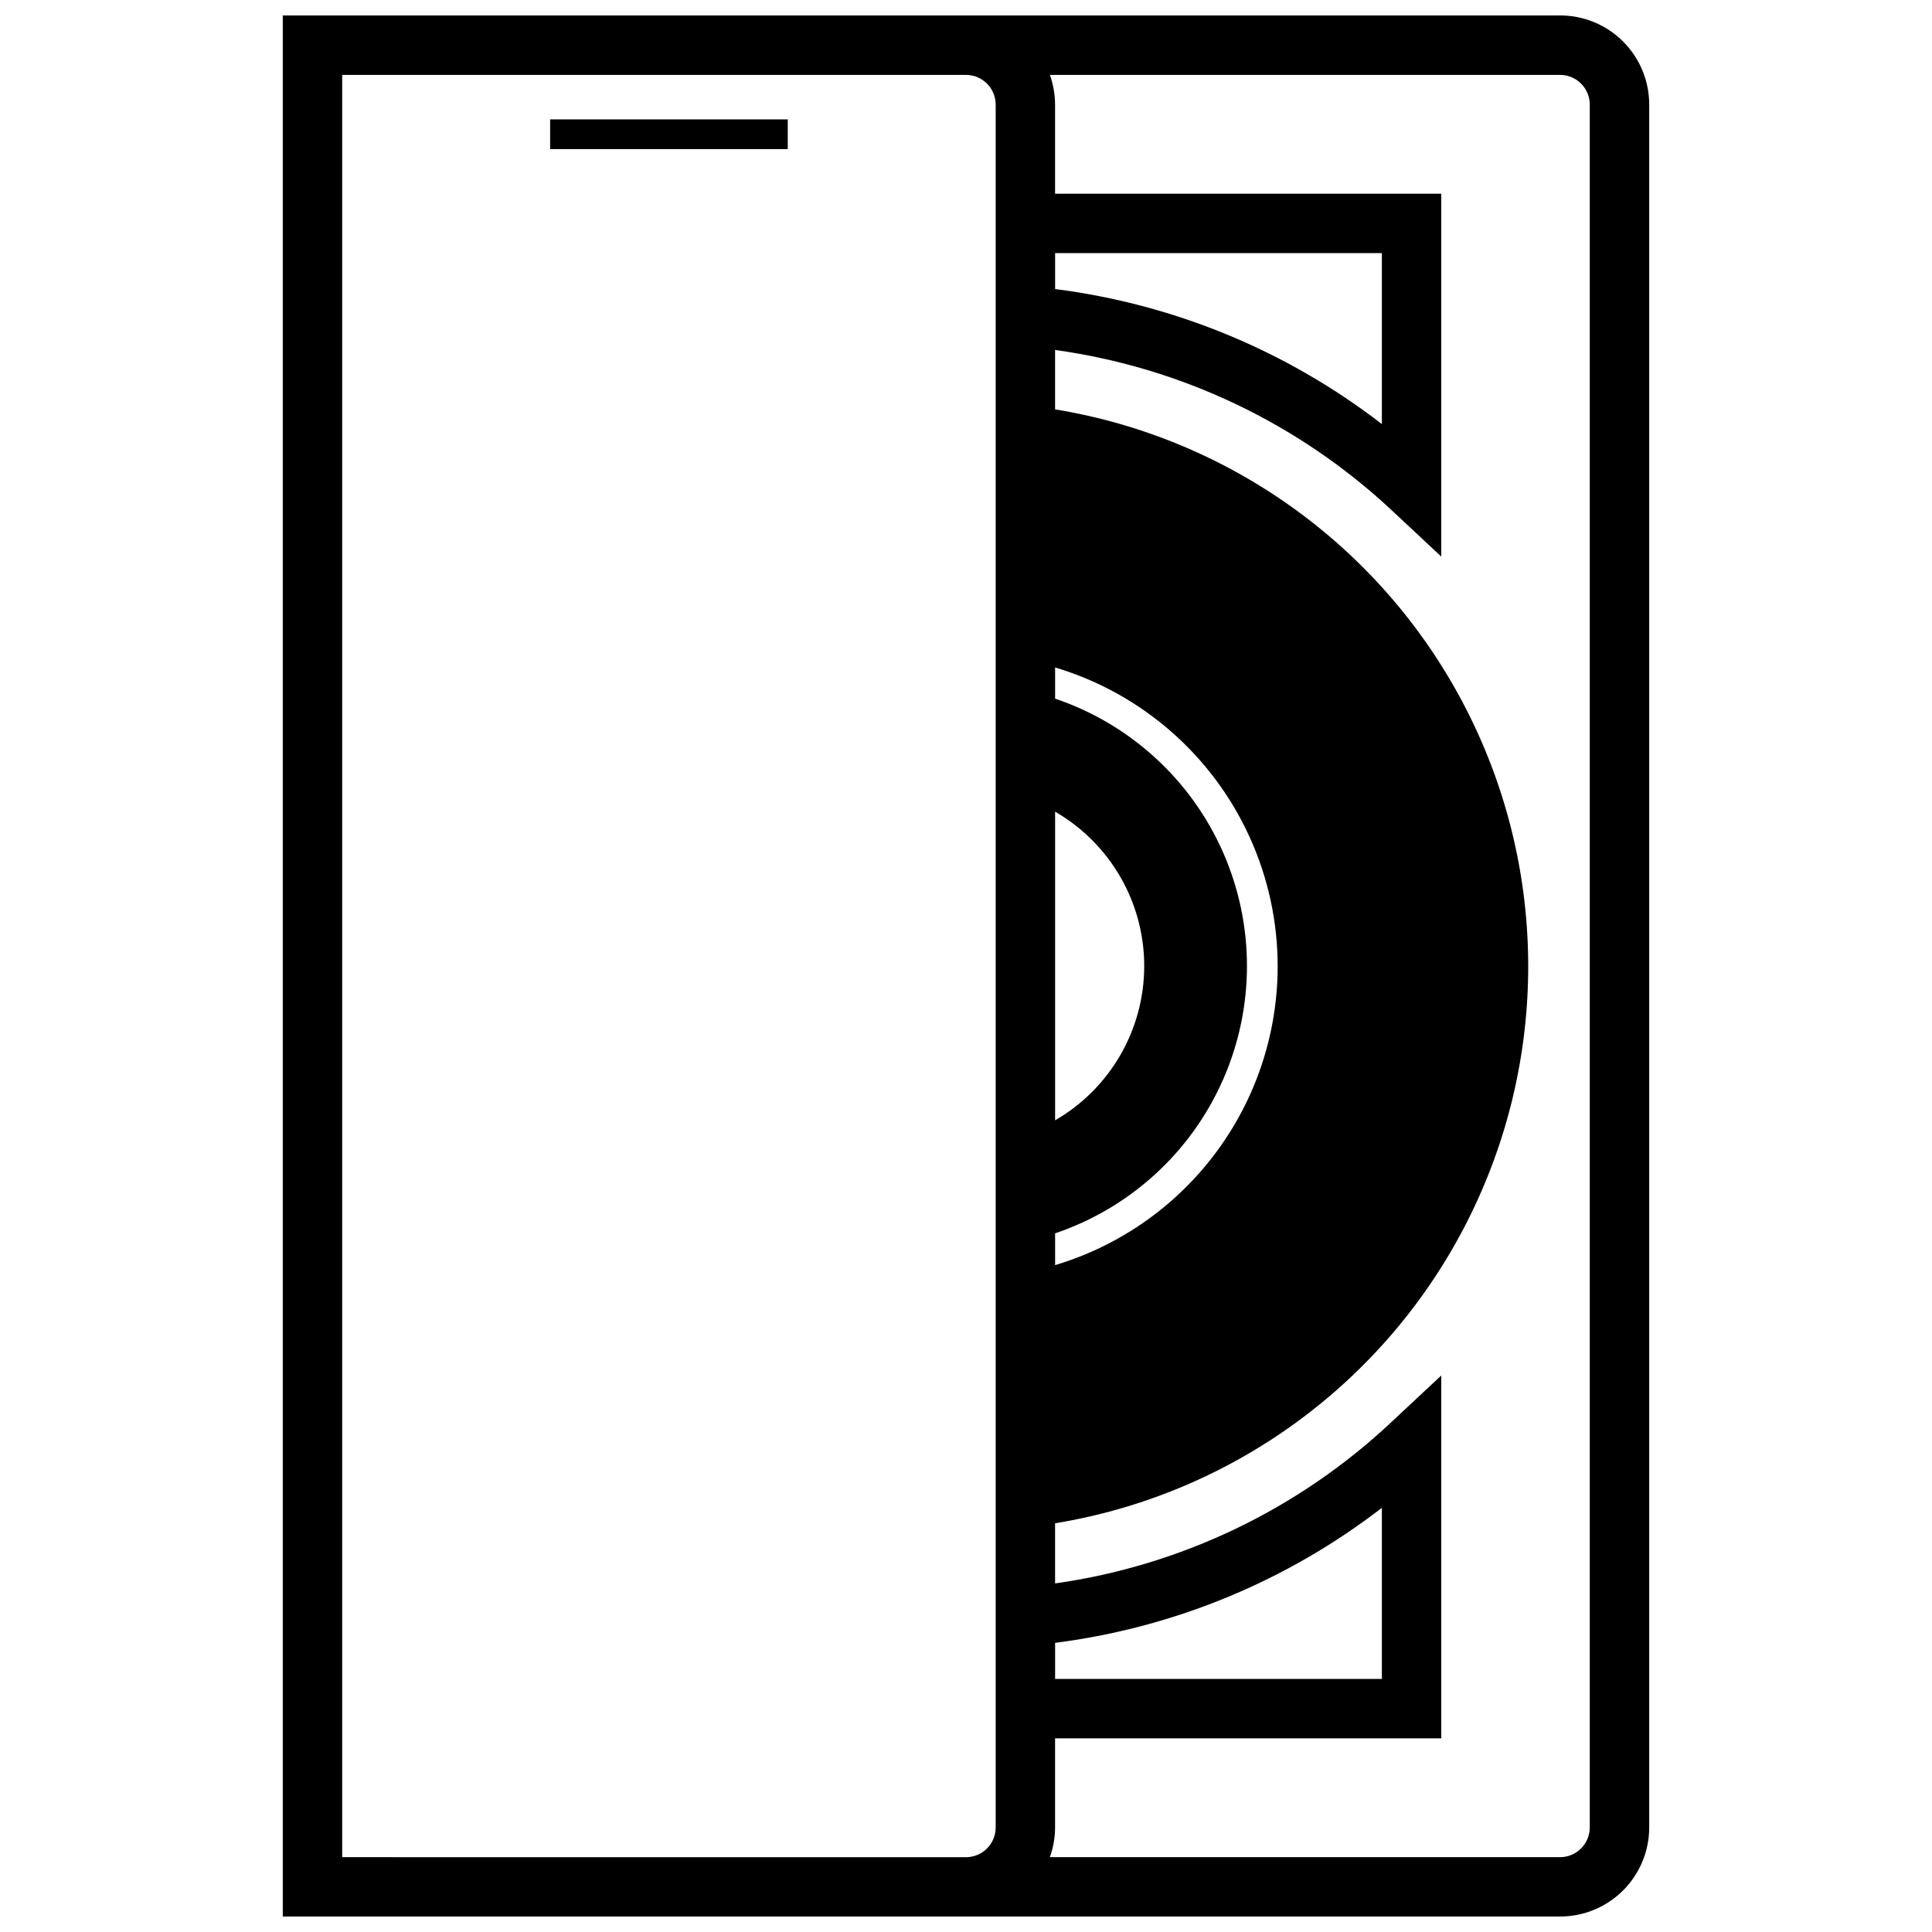 <?xml version="1.0" encoding="UTF-8"?>
<!-- Uploaded to: ICON Repo, www.iconrepo.com, Generator: ICON Repo Mixer Tools -->
<svg width="800px" height="800px" version="1.1" viewBox="144 144 512 512" xmlns="http://www.w3.org/2000/svg">
 <defs>
  <clipPath id="a">
   <path d="m218 148.09h364v503.81h-364z"/>
  </clipPath>
 </defs>
 <g clip-path="url(#a)">
  <path d="m557.44 148.09h-338.5v503.81h338.5c6.266 0 12.273-2.488 16.699-6.918 4.43-4.426 6.918-10.434 6.918-16.695v-456.58c0-6.266-2.488-12.27-6.918-16.699-4.426-4.43-10.434-6.918-16.699-6.918zm-110.21 251.91c-0.004 16.871-9.004 32.457-23.617 40.895v-81.793c14.613 8.438 23.613 24.027 23.617 40.898zm-23.617 70.848c19.887-6.723 36.035-21.488 44.496-40.699 8.465-19.211 8.465-41.09 0-60.301-8.461-19.207-24.609-33.977-44.496-40.699v-8.266c22.879 6.844 41.684 23.242 51.566 44.98 9.887 21.738 9.887 46.688 0 68.426-9.883 21.738-28.688 38.141-51.566 44.98zm0 108.52c31.535-4.012 61.426-16.363 86.594-35.777v45.34h-86.594zm0-368.29h86.594v45.305c-25.164-19.422-55.059-31.773-86.594-35.781zm-188.93 425.09v-472.32h165.31c2.086 0 4.09 0.832 5.566 2.309 1.477 1.477 2.305 3.477 2.305 5.566v456.58c0 2.086-0.828 4.09-2.305 5.566-1.477 1.473-3.481 2.305-5.566 2.305zm330.62-7.871c0 2.086-0.832 4.09-2.309 5.566-1.477 1.473-3.477 2.305-5.566 2.305h-135.2c0.902-2.527 1.367-5.191 1.375-7.871v-23.617h102.34v-96.156l-13.227 12.359h0.004c-24.59 23.09-55.711 38.02-89.113 42.742v-15.941c47.062-7.711 87.629-37.402 109.2-79.934 21.578-42.531 21.578-92.801 0-135.33-21.574-42.531-62.141-72.223-109.2-79.934v-15.742c33.359 4.617 64.48 19.422 89.113 42.391l13.223 12.359v-96.16h-102.34v-23.613c-0.008-2.684-0.473-5.348-1.375-7.875h135.2c2.09 0 4.09 0.832 5.566 2.309 1.477 1.477 2.309 3.477 2.309 5.566z"/>
 </g>
 <path d="m289.79 175.64h62.977v7.871h-62.977z"/>
</svg>